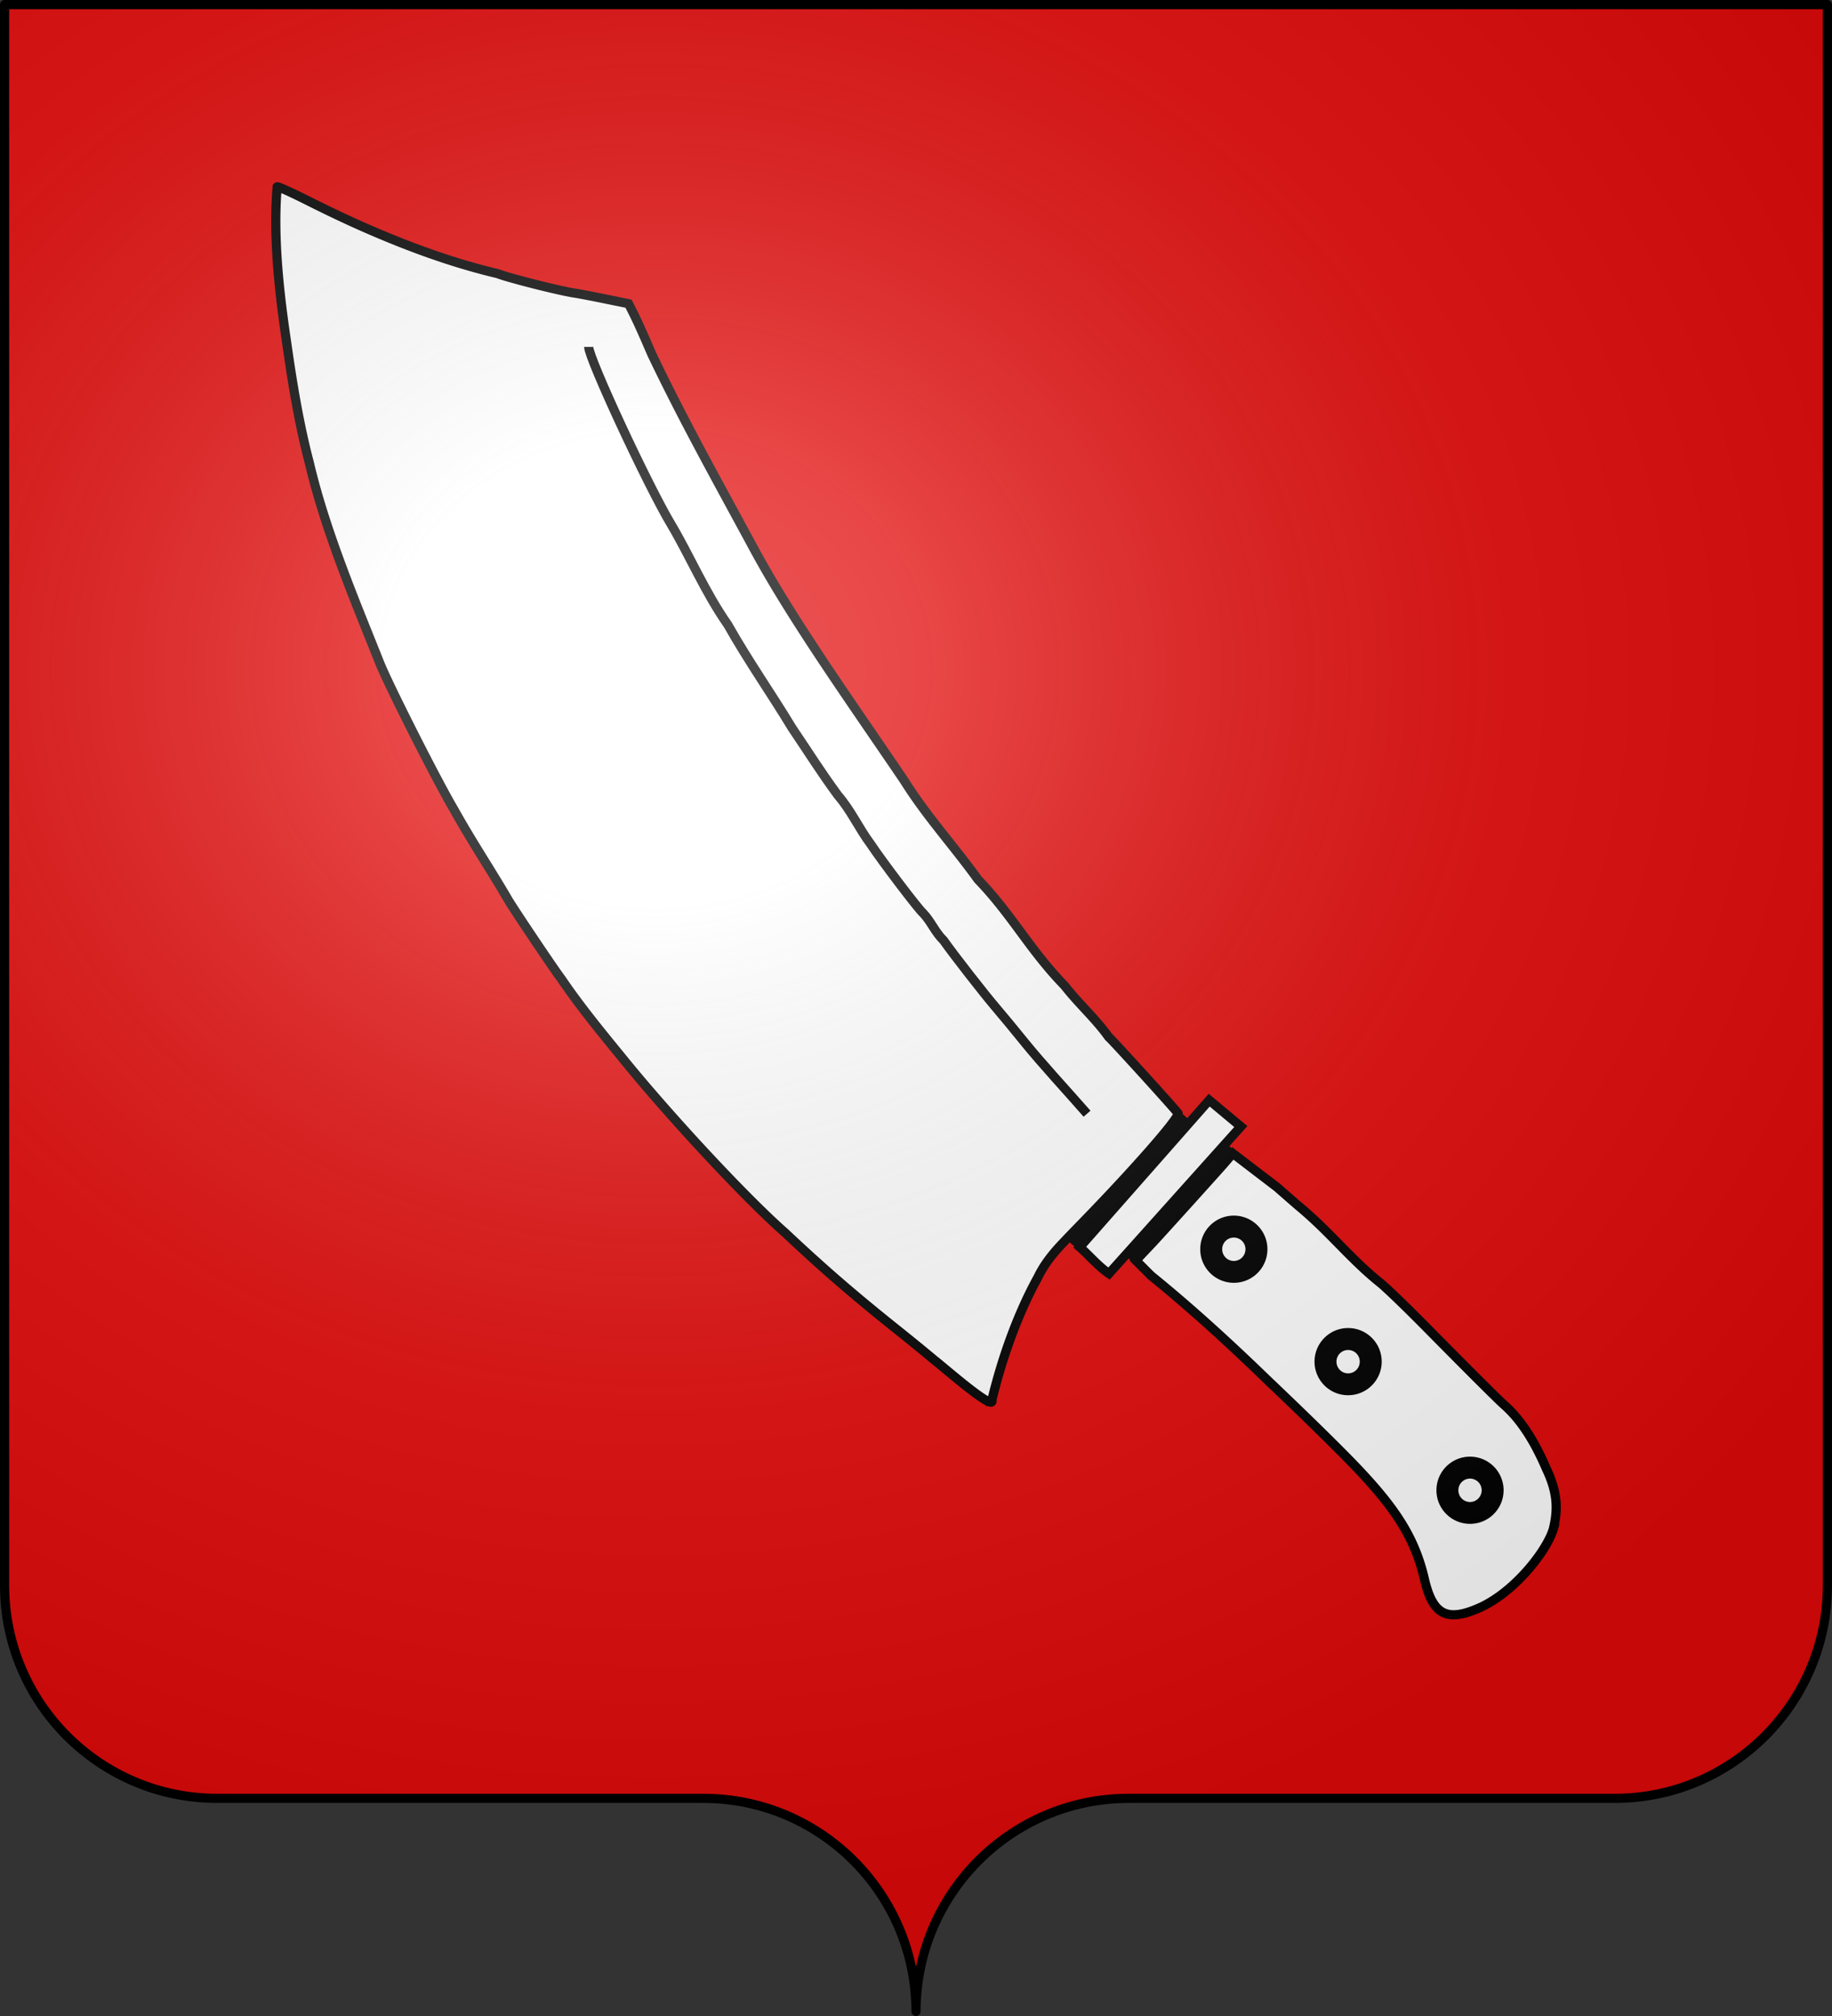 <svg xmlns="http://www.w3.org/2000/svg" xmlns:xlink="http://www.w3.org/1999/xlink" width="600" height="660" version="1.0"><rect width="100%" height="100%" fill="#333333" stroke="none"/><defs><linearGradient id="b"><stop offset="0" style="stop-color:white;stop-opacity:.314"/><stop offset=".19" style="stop-color:white;stop-opacity:.251"/><stop offset=".6" style="stop-color:#6b6b6b;stop-opacity:.125"/><stop offset="1" style="stop-color:black;stop-opacity:.125"/></linearGradient><linearGradient id="a"><stop offset="0" style="stop-color:#fd0000;stop-opacity:1"/><stop offset=".5" style="stop-color:#e77275;stop-opacity:.659"/><stop offset="1" style="stop-color:black;stop-opacity:.323"/></linearGradient><linearGradient id="c"><stop offset="0" style="stop-color:white;stop-opacity:.314"/><stop offset=".19" style="stop-color:white;stop-opacity:.251"/><stop offset=".6" style="stop-color:#6b6b6b;stop-opacity:.125"/><stop offset="1" style="stop-color:black;stop-opacity:.125"/></linearGradient><linearGradient id="d"><stop offset="0" style="stop-color:white;stop-opacity:.314"/><stop offset=".19" style="stop-color:white;stop-opacity:.251"/><stop offset=".6" style="stop-color:#6b6b6b;stop-opacity:.125"/><stop offset="1" style="stop-color:black;stop-opacity:.125"/></linearGradient><radialGradient xlink:href="#c" id="e" cx="285.186" cy="200.448" r="300" fx="285.186" fy="200.448" gradientTransform="matrix(1.551 0 0 1.35 -152.894 151.099)" gradientUnits="userSpaceOnUse"/></defs><g style="display:inline"><g style="fill:#e20909"><g style="fill:#e20909;stroke:none;display:inline"><path d="M375 860.862c0-38.504 31.203-69.753 69.65-69.753h159.2c38.447 0 69.65-31.25 69.65-69.754V203.862h-597v517.493c0 38.504 31.203 69.754 69.65 69.754h159.2c38.447 0 69.65 31.25 69.65 69.753z" style="fill:#e20909;fill-opacity:1;fill-rule:nonzero;stroke:none;display:inline" transform="translate(-75 -202.362)"/></g></g></g><path d="M715.752 855.08c2.647-10.583 1.686-18.904-3.426-29.676-4.816-11.168-11.24-22.809-20.363-30.966-1.995-1.61-17.035-16.583-38.327-38.16-10.28-10.417-20.63-20.372-23-22.122-14.594-11.82-24.124-24.338-38.926-36.745-1.31-1.06-6.928-6.003-11.39-9.893l-21.682-16.573-4.476 5.218c-5.873 6.623-30.306 33.667-34.489 38.175l-8.567 9.061 7.426 7.439c20.025 16.237 39.003 33.66 57.795 51.858 13.12 12.477 27.314 26.193 38.661 37.718 23.047 23.433 32.469 38.126 37.396 58.32 4.09 18.445 11.026 22.186 27.684 14.687 17.117-7.898 32.538-27.821 35.684-38.342zm-275.226-63.284c4.841-20.11 12.516-42.017 22.596-60.235 3.13-6.5 7.61-11.855 11.644-16.138a816.803 816.803 0 0 1 9.324-9.702c25.359-25.991 47.737-51.466 47.737-54.342 0-.537-32.538-36.361-34.097-37.541-6.242-8.795-14.642-16.207-21.602-25.133-17.07-17.52-25.678-34.639-42.419-51.985-11.714-16.292-25.213-30.994-36.17-48.473-25.062-37.01-54.617-78.332-73.682-113.587-18.612-34.428-34.56-62.919-50.046-95.322-3.935-9.012-7.037-16.463-11.484-24.842l-11.5-2.345c-6.325-1.29-13.008-2.566-14.85-2.836-7.252-1.063-32.215-7.37-37.947-9.589-16.11-3.78-32.15-9.154-47.203-15.076-15.932-6.333-28.937-12.215-46.359-20.967-7.622-3.829-14.085-6.735-14.362-6.458-2.187 25.608 1.343 54.206 4.76 77.113 2.713 19.246 6.16 39.952 10.966 58 7.867 33.61 22.773 68.64 34.452 98 4.21 10.706 28.386 58.453 36.527 72.141 8.867 15.905 17.451 28.604 26.516 44.122 2.535 4.401 23.226 35.172 26.047 38.737 9.824 14.55 22.498 29.685 30.164 39.13 23.393 28.816 60.546 68.664 79.596 85.37 19.734 18.58 35.33 31.852 54.463 47.132 7.001 5.587 15.43 12.464 18.73 15.283 2.767 1.907 29.823 25.866 28.2 19.543zm122.033-134.02-15.492-12.932-63.46 72.03c4.794 4.209 9.087 9.416 14.327 12.964z" style="fill:#fff;stroke:#000;stroke-width:4.491;stroke-miterlimit:4;stroke-opacity:1;stroke-dasharray:none" transform="matrix(.668 0 0 .668 30.59 -70.583)"/><path d="m508.929 723.612 48.75-55.536" style="fill:none;stroke:#000;stroke-width:5;stroke-linecap:butt;stroke-linejoin:miter;stroke-miterlimit:4;stroke-opacity:1;stroke-dasharray:none" transform="matrix(.668 0 0 .668 30.59 -70.583)"/><path d="m480.006 715.69 55.179-63.036" style="fill:none;stroke:#000;stroke-width:6;stroke-linecap:butt;stroke-linejoin:miter;stroke-miterlimit:4;stroke-opacity:1;stroke-dasharray:none" transform="matrix(.668 0 0 .668 30.59 -70.583)"/><path d="M487.166 651.485c-10.31-11.8-21.798-24.075-31.157-35.647-4.214-5.225-10.166-12.425-13.228-16-6.083-7.103-20.596-25.711-25.931-33.25-4.29-4.167-6.102-9.264-10.097-13.437-1.894-1.42-20.106-25.39-25.567-33.652-5.918-7.903-9.672-16.572-16.172-24.065-9.613-13.225-12.857-18.783-22.483-33.01-10.519-17.391-21.303-32.554-31.496-50.586-10.935-15.55-18.726-33.901-27.609-48.87-11.357-18.805-40.6-81.675-40.6-87.287" style="fill:none;stroke:#000;stroke-width:4.491;stroke-miterlimit:4;stroke-opacity:1;stroke-dasharray:none" transform="matrix(.668 0 0 .668 30.59 -70.583)"/><path d="M404.094 398.469c-5.8 0-10.5 4.7-10.5 10.5 0 5.799 4.7 10.5 10.5 10.5 5.799 0 10.5-4.701 10.5-10.5 0-5.8-4.701-10.5-10.5-10.5zm0 6.187a4.304 4.304 0 0 1 4.312 4.313c0 2.388-1.924 4.344-4.312 4.344-2.389 0-4.313-1.956-4.313-4.344a4.304 4.304 0 0 1 4.313-4.313zM441.523 435.274c-5.8 0-10.5 4.701-10.5 10.5s4.7 10.5 10.5 10.5c5.799 0 10.5-4.701 10.5-10.5s-4.701-10.5-10.5-10.5zm0 6.188a4.304 4.304 0 0 1 4.312 4.312c0 2.388-1.924 4.344-4.312 4.344-2.389 0-4.313-1.956-4.313-4.344a4.304 4.304 0 0 1 4.313-4.312zM481.447 477.382c-5.799 0-10.5 4.7-10.5 10.5 0 5.799 4.701 10.5 10.5 10.5 5.8 0 10.5-4.701 10.5-10.5 0-5.8-4.7-10.5-10.5-10.5zm0 6.187a4.304 4.304 0 0 1 4.313 4.313c0 2.388-1.924 4.344-4.313 4.344-2.388 0-4.312-1.956-4.312-4.344a4.304 4.304 0 0 1 4.312-4.313z" style="color:#000;fill:#000;stroke:#000;stroke-width:1;stroke-linecap:butt;stroke-linejoin:miter;stroke-miterlimit:4;stroke-opacity:1;stroke-dasharray:none;stroke-dashoffset:0;marker:none;visibility:visible;display:inline;overflow:visible;enable-background:accumulate"/><path d="M76.5 203.862v517.491c0 38.505 31.203 69.755 69.65 69.755h159.2c38.447 0 69.65 31.25 69.65 69.754 0-38.504 31.203-69.754 69.65-69.754h159.2c38.447 0 69.65-31.25 69.65-69.755v-517.49h-597z" style="fill:url(#e);fill-opacity:1;fill-rule:evenodd;stroke:none;display:inline" transform="translate(-75 -202.362)"/><path d="M375 860.862c0-38.504 31.203-69.753 69.65-69.753h159.2c38.447 0 69.65-31.25 69.65-69.754V203.862h-597v517.493c0 38.504 31.203 69.754 69.65 69.754h159.2c38.447 0 69.65 31.25 69.65 69.753z" style="fill:none;stroke:#000;stroke-width:3;stroke-linecap:round;stroke-linejoin:round;stroke-miterlimit:4;stroke-opacity:1;stroke-dasharray:none;stroke-dashoffset:0;display:inline" transform="translate(-75 -202.362)"/></svg>